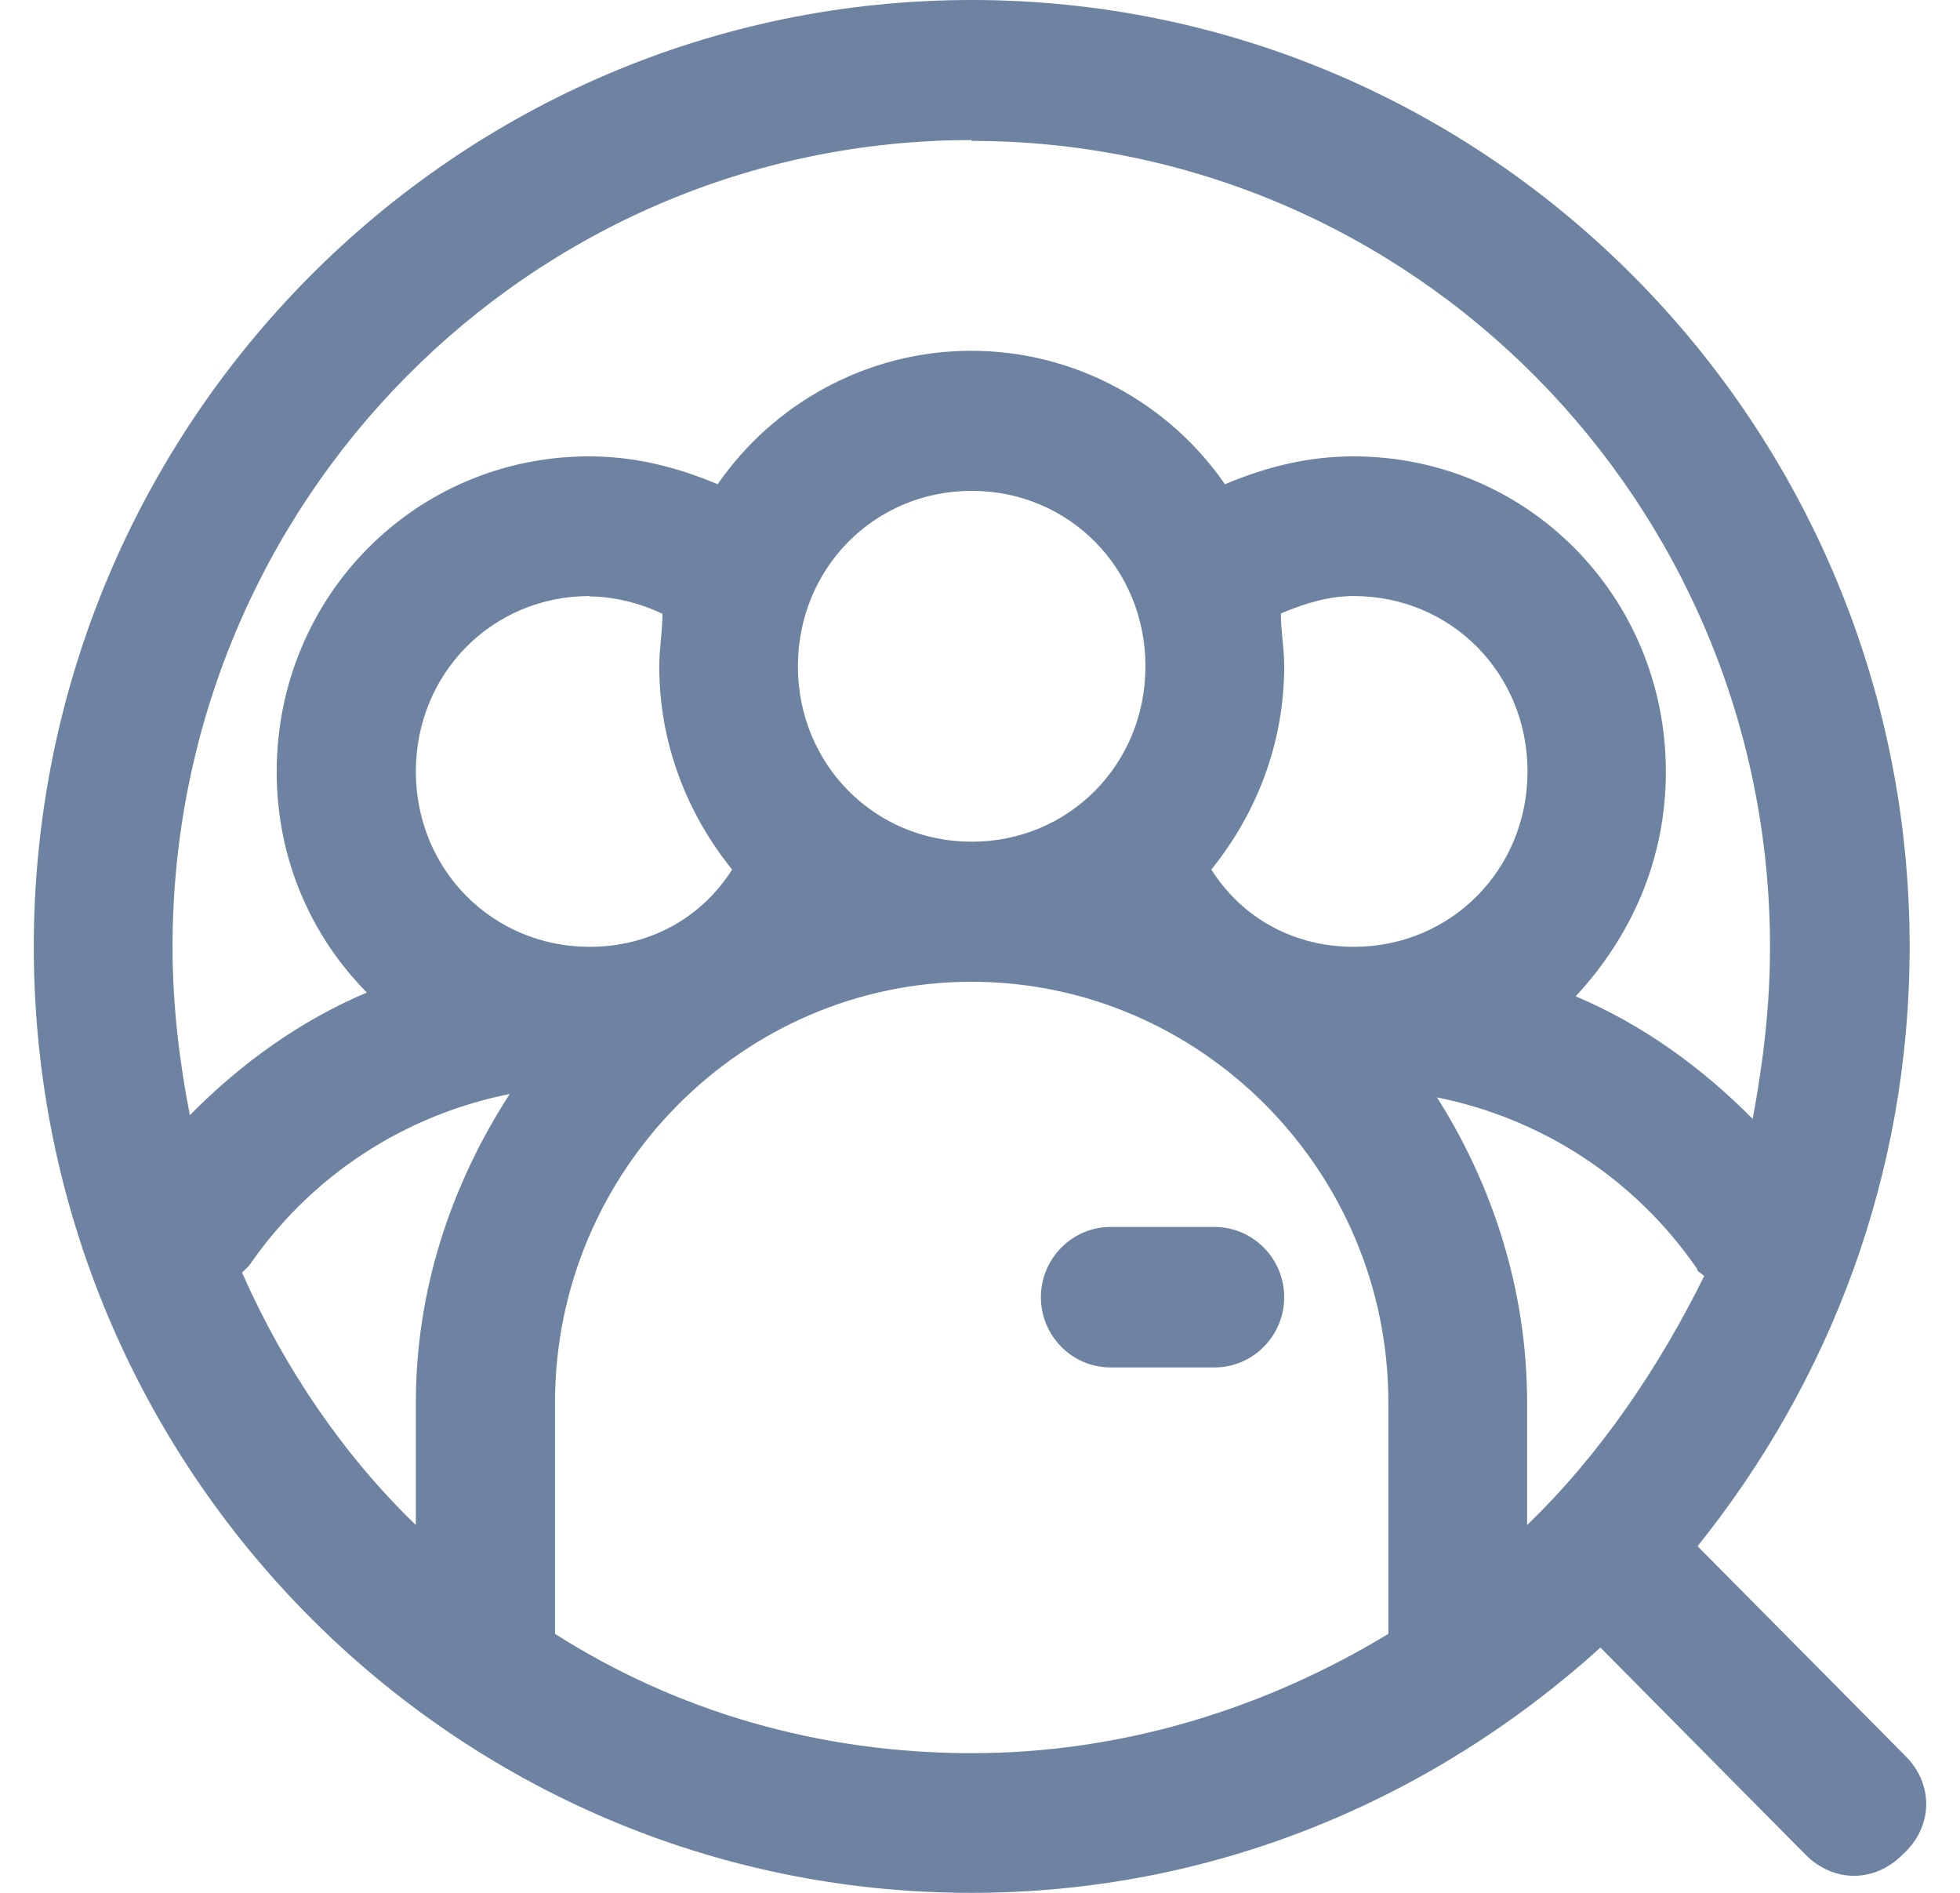 <svg width="29" height="28" viewBox="0 0 29 28" fill="none" xmlns="http://www.w3.org/2000/svg">
<path fill-rule="evenodd" clip-rule="evenodd" d="M14.377 0C22.035 0 28.255 6.278 28.255 14.006C28.255 17.375 27.073 20.437 25.117 22.872L28.2 25.983C28.608 26.395 28.608 27.022 28.151 27.434C27.944 27.643 27.688 27.748 27.432 27.748C27.176 27.748 26.92 27.643 26.713 27.434L23.68 24.372C21.212 26.604 17.978 28 14.377 28C6.72 28.006 0.5 21.735 0.5 14.006C0.5 6.278 6.72 0 14.377 0ZM14.377 14.523C10.984 14.523 8.212 17.326 8.212 20.745V24.169C10.009 25.313 12.117 25.934 14.377 25.934C16.637 25.934 18.745 25.258 20.542 24.169V20.745C20.542 17.32 17.764 14.523 14.377 14.523ZM3.686 18.722C4.612 17.375 6.001 16.49 7.542 16.183C6.671 17.529 6.153 19.085 6.153 20.745V22.559C5.075 21.52 4.198 20.222 3.582 18.826L3.686 18.722ZM21.261 16.232C22.084 17.529 22.595 19.085 22.595 20.745V22.559C23.674 21.52 24.551 20.222 25.215 18.876C25.196 18.857 25.178 18.845 25.16 18.833C25.136 18.814 25.111 18.802 25.111 18.771C24.185 17.425 22.796 16.539 21.255 16.232H21.261ZM19.001 19.189C19.001 18.617 18.538 18.15 17.971 18.15H16.43C15.864 18.15 15.401 18.617 15.401 19.189C15.401 19.761 15.864 20.228 16.43 20.228H17.971C18.538 20.228 19.001 19.761 19.001 19.189ZM14.377 2.072C7.847 2.072 2.553 7.415 2.553 14.006C2.553 14.885 2.657 15.715 2.809 16.496C3.582 15.715 4.454 15.094 5.428 14.682C4.606 13.852 4.094 12.709 4.094 11.418C4.094 8.823 6.147 6.751 8.718 6.751C9.388 6.751 10.003 6.905 10.619 7.163C11.441 5.97 12.83 5.189 14.371 5.189C15.912 5.189 17.301 5.97 18.124 7.163C18.739 6.905 19.354 6.751 20.024 6.751C22.595 6.751 24.648 8.823 24.648 11.418C24.648 12.715 24.136 13.852 23.314 14.738C24.289 15.15 25.166 15.777 25.933 16.552C26.086 15.722 26.189 14.892 26.189 14.012C26.189 7.427 20.896 2.084 14.371 2.084L14.377 2.072ZM18.952 9.075C19.312 8.921 19.671 8.817 20.03 8.817C21.468 8.817 22.601 9.96 22.601 11.412C22.601 12.863 21.468 14.006 20.03 14.006C19.159 14.006 18.386 13.594 17.923 12.863C18.593 12.033 19.001 10.993 19.001 9.856C19.001 9.727 18.989 9.598 18.977 9.469C18.964 9.339 18.952 9.21 18.952 9.081V9.075ZM8.724 8.817C7.286 8.817 6.153 9.96 6.153 11.412C6.153 12.863 7.286 14.006 8.724 14.006C9.595 14.006 10.369 13.594 10.832 12.863C10.162 12.033 9.754 10.993 9.754 9.856C9.754 9.727 9.766 9.598 9.778 9.469C9.79 9.339 9.802 9.21 9.802 9.081C9.492 8.928 9.083 8.823 8.724 8.823V8.817ZM11.806 9.856C11.806 8.405 12.94 7.261 14.377 7.261C15.815 7.261 16.948 8.405 16.948 9.856C16.948 11.307 15.815 12.451 14.377 12.451C12.94 12.451 11.806 11.307 11.806 9.856Z" fill="#6D83A1"/>
</svg>
